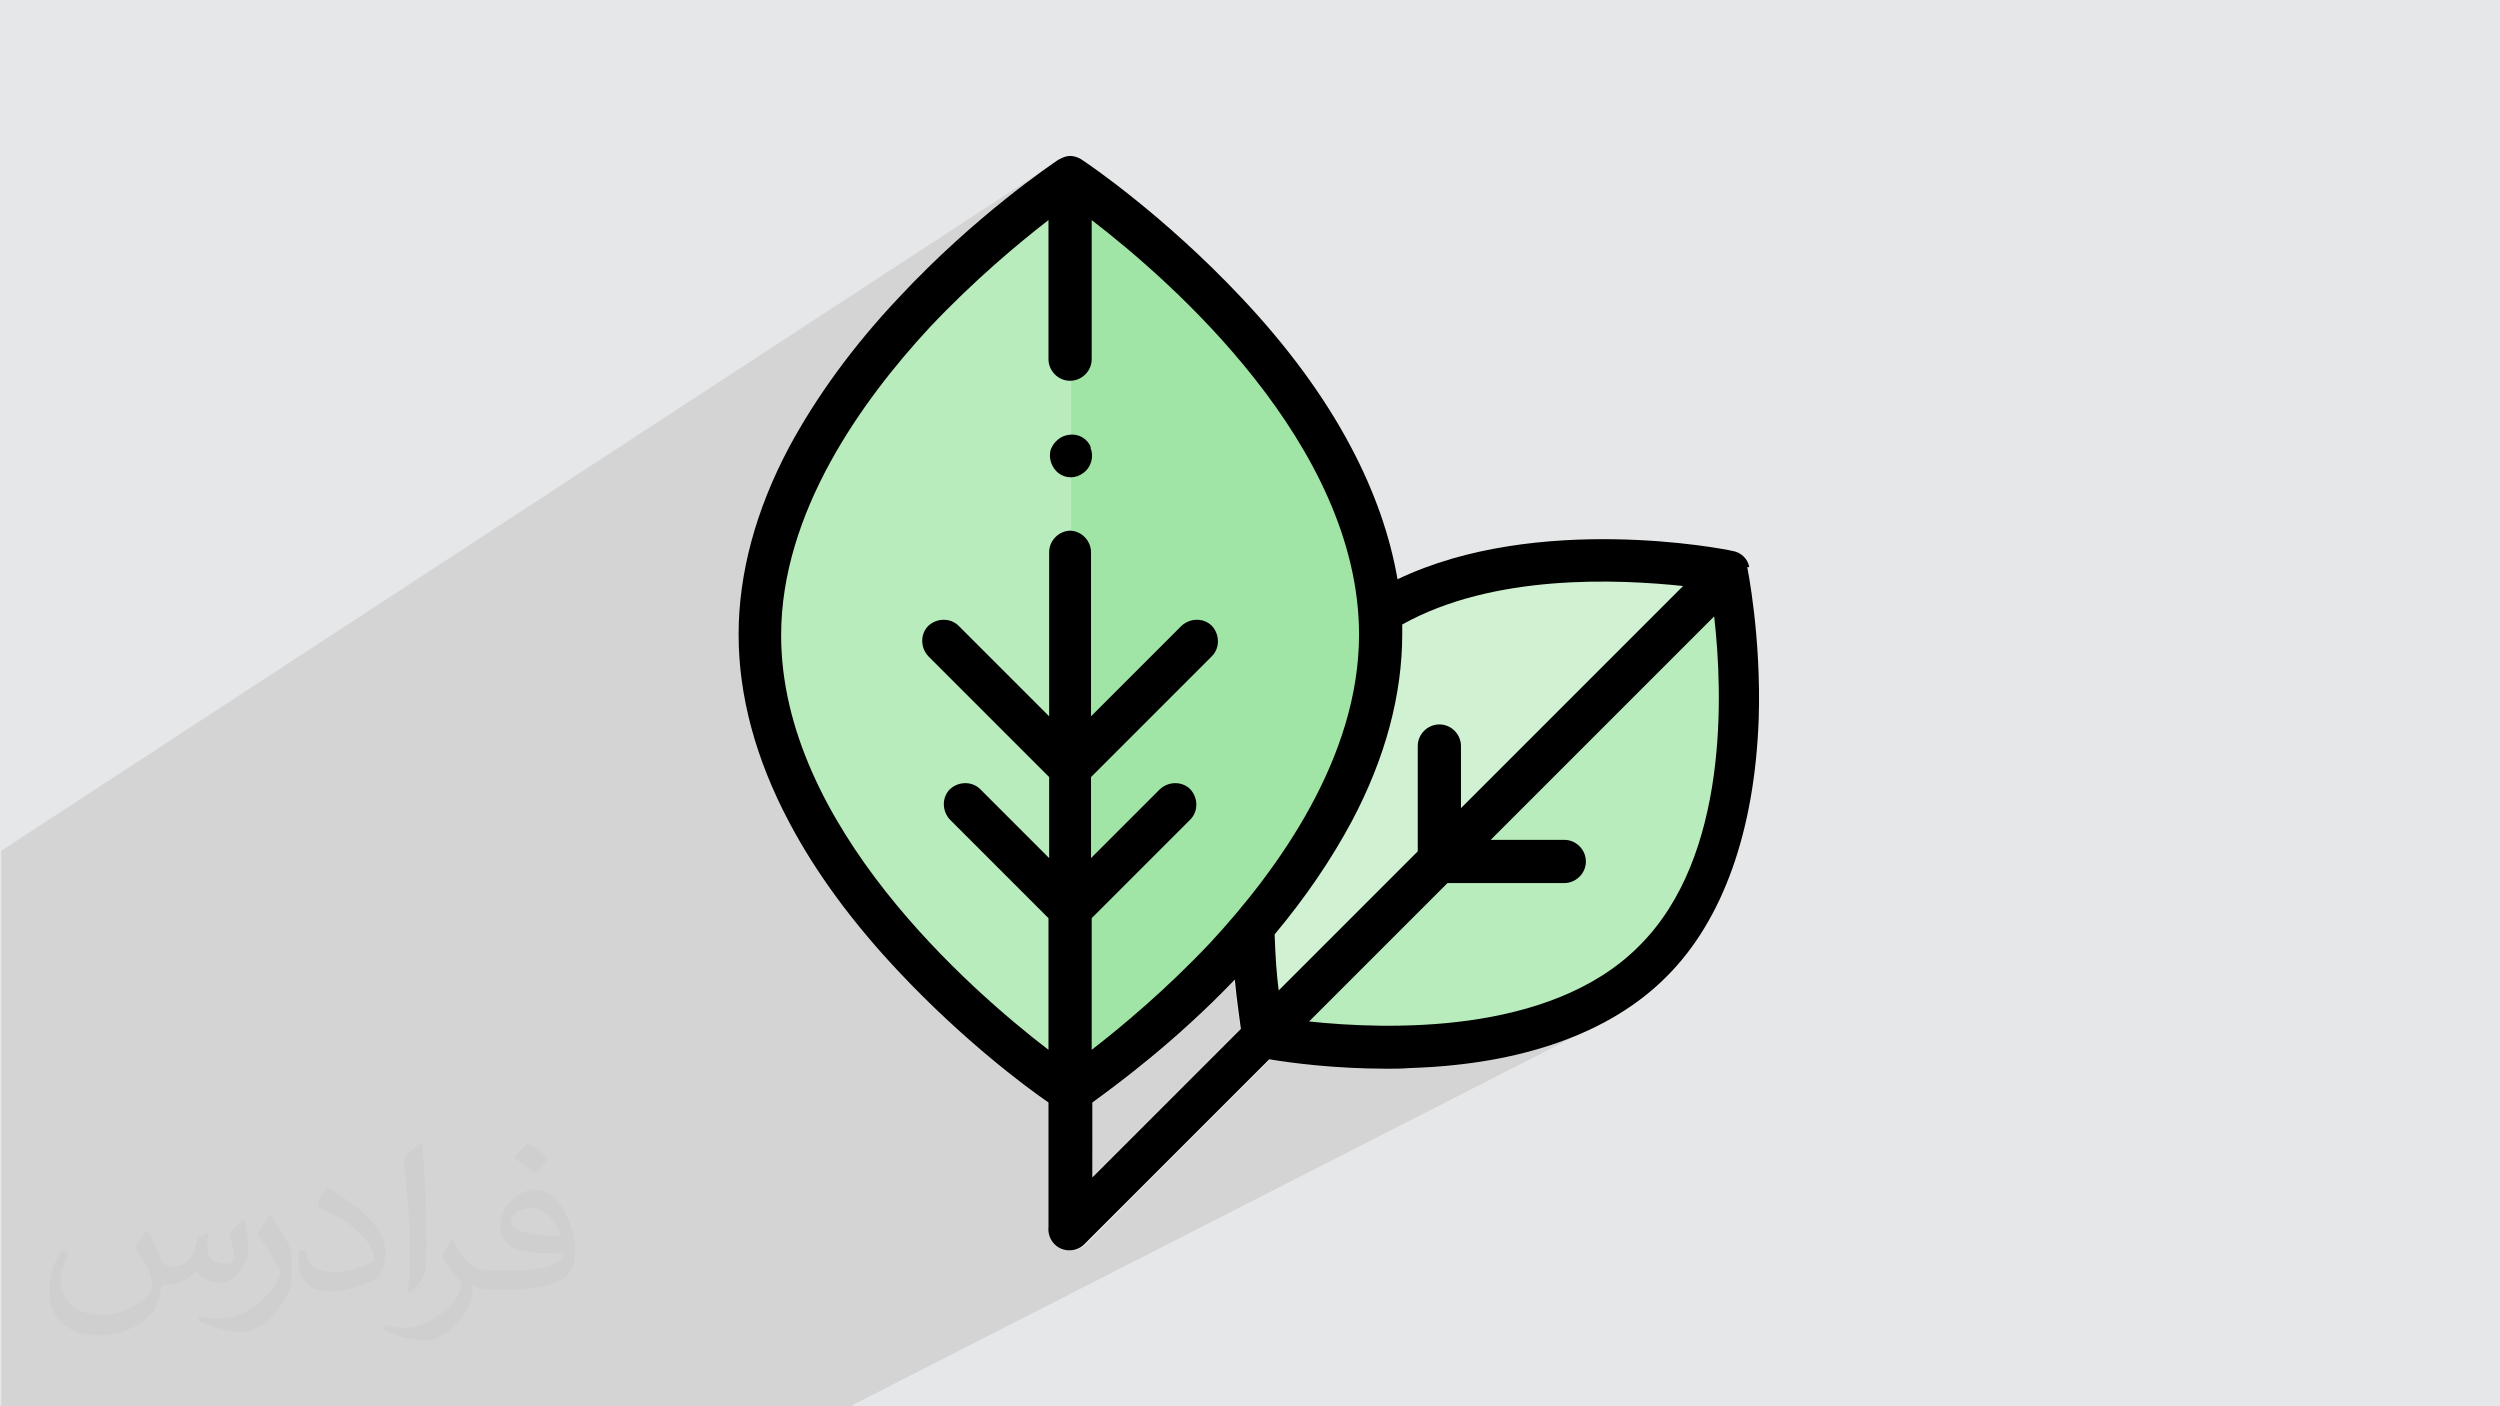 <?xml version="1.0" encoding="UTF-8"?>
<!DOCTYPE svg PUBLIC "-//W3C//DTD SVG 1.1//EN" "http://www.w3.org/Graphics/SVG/1.1/DTD/svg11.dtd">
<!-- Creator: CorelDRAW 2017 -->
<svg xmlns="http://www.w3.org/2000/svg" xml:space="preserve" width="3.703in" height="2.083in" version="1.1" style="shape-rendering:geometricPrecision; text-rendering:geometricPrecision; image-rendering:optimizeQuality; fill-rule:evenodd; clip-rule:evenodd"
viewBox="0 0 3703 2083"
 xmlns:xlink="http://www.w3.org/1999/xlink"
 enable-background="new 0 0 512 512">
 <defs>
  <style type="text/css">
   <![CDATA[
    .fil2 {fill:none}
    .fil7 {fill:black}
    .fil6 {fill:#A0E5A5}
    .fil5 {fill:#B8ECBC}
    .fil4 {fill:#D0F2D2}
    .fil0 {fill:#E6E7E8}
    .fil3 {fill:#373435;fill-opacity:0.031}
    .fil1 {fill:#373435;fill-opacity:0.102}
   ]]>
  </style>
 </defs>
 <g id="Layer_x0020_1">
  <polygon class="fil0" points="0,0 3703,0 3703,2083 0,2083 "/>
  <path class="fil1" d="M2566 816l0 0zm-1302 1268l-63 0 -56 0 -6 0 -1 0 -17 0 -22 0 -7 0 -49 0 -6 0 -67 0 -64 0 -46 0 -2 0 -21 0 0 0 -10 0 -39 0 -41 0 -4 0 -27 0 -1 0 -16 0 -43 0 -4 0 -13 0 -53 0 -5 0 -17 0 -24 0 -6 0 -117 0 -76 0 -6 0 0 0 -22 0 0 0 -50 0 -70 0 -15 0 -56 0 -13 0 -2 0 -57 0 -5 0 -27 0 -16 0 0 -3 0 -34 0 -19 0 -27 0 -12 0 -1 0 -19 0 -16 0 -1 0 -43 0 -111 0 -39 0 -1 0 0 0 -11 0 0 0 -5 0 -59 0 -20 0 -29 0 -7 0 -9 0 -2 0 -58 0 -5 0 -45 0 -100 0 -44 0 -35 0 -25 0 -11 0 -33 1568 -1024 -1 1 -2 1 -2 2 -3 2 -3 2 -4 3 -4 3 -5 4 -5 4 -6 4 -6 5 -7 5 -7 5 -7 6 -8 6 -8 6 -8 7 -9 7 -9 7 -9 8 -9 8 -9 8 -10 9 -10 9 -10 9 -10 9 -10 10 -10 10 -10 10 221 -143 1 1 4 3 6 4 8 6 10 8 12 9 14 11 15 12 17 14 18 15 19 16 20 18 20 19 21 20 21 21 22 22 22 23 21 25 21 26 20 27 20 27 19 28 18 29 17 30 15 31 14 31 12 32 10 33 8 33 6 34 4 34 0 3 6 -3 19 -11 20 -10 20 -9 21 -8 21 -7 21 -6 21 -5 21 -5 21 -4 21 -3 21 -3 21 -2 21 -1 20 -1 20 0 19 0 19 0 18 1 17 1 17 1 16 1 15 1 14 1 13 2 11 2 10 1 9 1 7 1 6 1 4 1 3 1 1 0 0 0 -122 122 100 -55 -331 331 109 0 6 1 6 2 5 3 5 4 4 5 3 5 2 6 1 6 -1 6 -2 6 -3 5 -4 5 -5 4 -5 3 -388 205 -2 2 11 1 12 1 12 1 13 1 14 1 14 1 15 1 15 0 15 0 16 0 16 0 16 -1 17 -1 17 -1 17 -2 17 -2 17 -3 17 -3 17 -4 17 -4 17 -5 17 -5 17 -6 16 -6 16 -7 16 -8 -154 79 19 -3 24 -5 24 -6 24 -7 23 -8 23 -9 23 -10 -151 78 11 -2 14 -3 14 -3 13 -3 13 -3 13 -3 13 -4 12 -4 12 -4 12 -4 12 -5 11 -5 11 -5 11 -5 -1105 564zm1163 -682l0 0zm164 -561l0 0z"/>
  <g id="_2216338393184">
   <g>
    <path class="fil0" d="M1856 1380c3,89 16,154 16,154l688 -688c0,0 -308,-63 -510,58l-194 476zm0 0l0 0 0 0z"/>
   </g>
   <path class="fil0" d="M1872 1534c0,0 387,80 577,-110 190,-190 110,-577 110,-577l-688 688z"/>
   <g>
    <path class="fil0" d="M1586 1616c0,0 459,-303 459,-677 0,-374 -459,-677 -459,-677l0 1353zm0 0l0 0 0 0z"/>
   </g>
   <g>
    <path class="fil0" d="M1586 263c0,0 -459,303 -459,677 0,374 459,677 459,677l0 -1353zm0 0l0 0 0 0z"/>
   </g>
   <path class="fil0" d="M2591 840c0,0 0,0 0,0 -2,-12 -12,-22 -25,-24 0,0 0,0 0,0 -12,-3 -289,-57 -496,42 -11,-64 -34,-130 -69,-196 -39,-74 -94,-149 -163,-222 -113,-120 -224,-196 -235,-203 -1,-1 -9,-6 -18,-6 -8,0 -16,5 -18,6 -10,7 -122,82 -235,203 -69,73 -123,148 -163,222 -50,94 -75,188 -75,278 0,90 25,184 75,278 39,74 94,149 163,222 94,100 186,169 221,193l0 181c0,1 0,2 0,3 -1,9 2,19 9,26 6,6 14,9 22,9 8,0 16,-3 22,-9l274 -274c30,5 95,14 175,14 11,0 22,0 33,-1 166,-5 298,-52 381,-136 83,-83 130,-215 136,-381 4,-123 -17,-225 -17,-225l0 0zm-514 85c136,-76 321,-67 416,-57l-329 329 0 -92c0,-17 -14,-32 -32,-32 -17,0 -32,14 -32,32l0 156 -206 206c-3,-23 -5,-51 -6,-83 46,-55 84,-111 114,-167 50,-94 75,-188 75,-278 0,-5 0,-10 0,-14l0 0zm-491 -139c-17,0 -32,14 -32,32l0 243 -134 -134c-12,-12 -32,-12 -45,0 -12,12 -12,32 0,45l179 179 0 120 -102 -102c-12,-12 -32,-12 -45,0 -12,12 -12,32 0,45l146 146 0 195c-116,-89 -396,-333 -396,-614 0,-182 120,-348 220,-456 66,-70 132,-125 176,-159l0 206c0,17 14,32 32,32 17,0 32,-14 32,-32l0 -206c116,89 396,333 396,614 0,182 -120,348 -220,456 -66,70 -132,125 -176,159l0 -195 146 -146c12,-12 12,-32 0,-45 -12,-12 -32,-12 -45,0l-102 102 0 -120 179 -179c12,-12 12,-32 0,-45 -12,-12 -32,-12 -45,0l-134 134 0 -243c0,-17 -14,-32 -32,-32l0 0zm32 958l0 -111c33,-24 121,-88 211,-182 3,32 7,57 9,73l-220 220zm809 -342c-132,132 -375,123 -488,111l205 -205 173 0c17,0 32,-14 32,-32 0,-17 -14,-32 -32,-32l-109 0 331 -331c13,113 22,356 -111,488l0 0z"/>
   <path class="fil0" d="M1616 663c-5,-13 -18,-21 -32,-19 -13,1 -24,11 -28,23 -3,13 2,26 12,34 11,8 25,8 36,0 12,-8 17,-25 11,-38l0 0z"/>
  </g>
  <g>
   <g>
    <polyline class="fil2" points="2560,847 2559,846 2556,846 2552,845 2546,844 "/>
    <path class="fil2" d="M1995 1160c31,-69 51,-143 51,-220 0,-11 0,-21 -1,-32"/>
    <path class="fil2" d="M1290 1341c42,53 87,100 129,140"/>
    <path class="fil0" d="M1262 1356c22,28 46,56 72,83 19,20 38,39 56,57l58 -32c-42,-39 -88,-86 -130,-139l-56 32zm1298 -510l-101 56 34 -34c-94,-11 -280,-19 -416,57l0 0c0,5 0,10 0,14 0,64 -13,130 -38,196l-93 52c40,-76 68,-160 68,-248 0,-5 0,-10 0,-14l37 -21 19 -11 20 -10 20 -9 21 -8 21 -7 21 -6 21 -5 21 -5 21 -4 21 -3 21 -3 21 -2 21 -1 20 -1 20 0 19 0 19 0 18 1 17 1 17 1 16 1 15 1 14 1 13 2 11 2 10 1 9 1 7 1 6 1 4 1 3 1 1 0zm-415 230l-44 25c2,-15 15,-27 31,-27 5,0 9,1 13,3zm-527 293l-63 35 0 -45 -109 -109 57 -33 52 52 0 -81 63 -36 0 118 102 -102c12,-12 32,-12 45,0 12,12 12,32 0,45l-146 146 0 10z"/>
   </g>
   <g>
    <path class="fil2" d="M1294 534c-90,113 -167,254 -167,406 0,154 78,296 170,410"/>
    <path class="fil0" d="M1219 582c-18,27 -34,53 -48,80 -50,94 -75,188 -75,278 0,90 25,184 75,278 26,49 59,99 99,148l56 -32c-90,-110 -167,-247 -167,-394 0,-182 120,-348 220,-456 4,-4 8,-8 12,-13l-172 110zm399 -256l-63 41 0 166c0,17 14,32 32,32 17,0 32,-14 32,-32l0 -206zm-163 934l57 -33 -59 -59c-12,-12 -32,-12 -45,0 -12,12 -12,32 0,45l47 47zm100 -57l63 -36 0 -17 179 -179c12,-12 12,-32 0,-45 -12,-12 -32,-12 -45,0l-134 134 0 -243c0,-17 -14,-32 -32,-32l0 0c-17,0 -32,14 -32,32l0 243 -134 -134c-12,-12 -32,-12 -45,0 -12,12 -12,32 0,45l179 179 0 53z"/>
    <path class="fil0" d="M1616 663c-5,-13 -18,-21 -32,-19 -13,1 -24,11 -28,23 -3,13 2,26 12,34 11,8 25,8 36,0 12,-8 17,-25 11,-38l0 0z"/>
   </g>
   <path class="fil0" d="M1586 786l-28 17 0 0 28 -17 0 0zm-416 252l-57 34 57 -34 0 0z"/>
   <g>
    <line class="fil2" x1="1219" y1="1238" x2="1219" y2= "1239" />
    <path class="fil0" d="M1191 1254l0 1 55 -32 0 -1 -55 32zm568 -333l-2 1 0 0 3 -2zm-141 83l-63 37 0 1 63 -37 0 -1zm-76 44l-56 33 1 1 56 -33 -1 -1zm209 -122l2 -2c-1,1 -2,1 -2,2zm2 -2l3 -2c-1,1 -2,1 -3,2z"/>
   </g>
   <g>
    <path class="fil2" d="M1816 461l0 0m-228 -197l-1 -1"/>
    <g>
     <path class="fil0" d="M1586 263c0,0 -459,303 -459,677 0,160 84,306 180,422l280 -1098zm0 0l0 0 0 0z"/>
    </g>
    <path class="fil0" d="M1366 407c-11,11 -21,22 -32,33 -69,73 -123,148 -163,222 -50,94 -75,188 -75,278 0,90 25,184 75,278 28,53 64,107 108,160l56 -32c-94,-112 -176,-253 -176,-406 0,-182 120,-348 220,-456 66,-70 132,-125 176,-159l0 206c0,17 14,32 32,32 17,0 32,-14 32,-32l0 -206c116,89 396,333 396,614 0,6 0,12 0,18l32 -18 -1 -35 -4 -34 -6 -34 -8 -33 -10 -33 -12 -32 -14 -31 -15 -31 -17 -30 -18 -29 -19 -28 -20 -27 -20 -27 -21 -26 -21 -25 -22 -23 -22 -22 -21 -21 -21 -20 -20 -19 -20 -18 -19 -16 -18 -15 -17 -14 -15 -12 -14 -11 -12 -9 -10 -8 -8 -6 -6 -4 -4 -3 -1 -1 -221 143zm252 777l-63 36 0 -70 -179 -179c-12,-12 -12,-32 0,-45 12,-12 32,-12 45,0l134 134 0 -243c0,-17 14,-32 32,-32l0 0c17,0 32,14 32,32l0 243 134 -134c12,-12 32,-12 45,0 12,12 12,32 0,45l-179 179 0 34zm-95 54l-57 33 -58 -58c-12,-12 -12,-32 0,-45 12,-12 32,-12 45,0l70 70z"/>
    <path class="fil0" d="M1616 663c-5,-13 -18,-21 -32,-19 -13,1 -24,11 -28,23 -3,13 2,26 12,34 11,8 25,8 36,0 12,-8 17,-25 11,-38l0 0z"/>
   </g>
   <g>
    <path class="fil2" d="M1377 440c-89,90 -181,210 -225,345"/>
    <path class="fil0" d="M1276 505c-42,52 -78,104 -105,156 -26,50 -46,99 -59,148l84 -53c43,-108 117,-203 182,-273 66,-70 132,-125 176,-159l-279 180z"/>
   </g>
   <g>
    <path class="fil2" d="M1153 785c-6,19 -12,39 -16,59"/>
    <path class="fil0" d="M1112 810c-5,19 -9,38 -11,57l74 -46c6,-21 13,-43 21,-63l-84 53zm474 -247l-6 -1c2,0 4,1 6,1zm-6 -1l-6 -2c2,1 4,1 6,2zm-6 -2l-5 -3c2,1 3,2 5,3zm-5 -3l-5 -4c1,1 3,3 5,4zm-5 -4l-4 -5c1,2 2,3 4,5zm-4 -5l-3 -5c1,2 2,4 3,5zm-3 -5l-2 -6c0,2 1,4 2,6zm-2 -6l-1 -6c0,2 0,4 1,6z"/>
   </g>
   <g>
    <path class="fil2" d="M1140 1051c1,5 2,10 4,15"/>
    <path class="fil0" d="M1112 1068c1,5 3,10 4,15l56 -34c-1,-5 -2,-10 -3,-15l-57 35zm267 -145l6 -3c-2,1 -4,2 -6,3zm175 -106l1 -6c0,2 -1,4 -1,6zm1 -6l2 -6c-1,2 -1,4 -2,6zm2 -6l3 -5c-1,2 -2,3 -3,5zm3 -5l4 -5c-1,1 -3,3 -4,5zm4 -5l5 -4c-2,1 -3,2 -5,4z"/>
   </g>
   <g>
    <path class="fil2" d="M2003 1141c26,-63 42,-129 42,-198"/>
    <path class="fil2" d="M1309 1364c33,40 68,76 101,108"/>
    <path class="fil0" d="M1281 1380c17,20 34,40 53,60 16,17 32,33 47,48l58 -32c-33,-31 -68,-68 -102,-107l-56 32zm796 -454l-64 36c-4,72 -26,142 -57,206l90 -50c21,-60 31,-119 31,-178 0,-5 0,-10 0,-14zm-459 262l-63 36 0 47 -30 -30 -57 33 87 87 0 31 72 -40 137 -137c12,-12 12,-32 0,-45 -12,-12 -32,-12 -45,0l-102 102 0 -83zm498 -109l2 -1c-1,0 -1,1 -2,1z"/>
   </g>
   <line class="fil0" x1="2427" y1="1402" x2="2427" y2= "1402" />
   <g>
    <path class="fil0" d="M1891 1538c46,7 169,23 298,4l154 -80 -16 8 -16 7 -16 6 -17 6 -17 5 -17 5 -17 4 -17 4 -17 3 -17 3 -17 2 -17 2 -17 1 -17 1 -16 1 -16 0 -16 0 -15 0 -15 0 -15 -1 -14 -1 -14 -1 -13 -1 -12 -1 -12 -1 -11 -1 -48 25z"/>
    <path class="fil0" d="M1555 1715l0 98c0,1 0,2 0,3 -1,9 2,19 9,26 6,6 14,9 22,9l1 0 25 -13 271 -271c30,5 95,14 175,14 11,0 22,0 33,-1 7,0 14,-1 21,-1l231 -119c-5,3 -10,5 -16,8 -5,2 -11,5 -16,7 -5,2 -11,4 -16,6 -5,2 -11,4 -17,6 -6,2 -11,3 -17,5 -6,2 -11,3 -17,5 -6,1 -11,3 -17,4 -6,1 -11,2 -17,4 -6,1 -11,2 -17,3 -6,1 -11,2 -17,3l0 0 0 0 0 0c-6,1 -11,2 -17,2 -6,1 -11,1 -17,2 -6,1 -11,1 -17,1 -6,0 -11,1 -17,1 -6,0 -11,1 -16,1 -5,0 -11,0 -16,0 -5,0 -11,0 -16,0 -5,0 -10,0 -15,0 -5,0 -10,0 -15,0 -5,0 -10,0 -15,-1 -5,0 -9,0 -14,-1 -5,0 -9,-1 -14,-1 -4,0 -9,-1 -13,-1 -4,0 -8,-1 -12,-1 -4,0 -8,-1 -12,-1 -4,0 -7,-1 -11,-1l-190 101 -131 131 0 -62 -63 33z"/>
   </g>
   <g>
    <g>
     <path class="fil0" d="M1856 1380c1,18 2,36 3,52l-3 -52zm254 -84l328 -328 -328 328zm-254 84l0 0 0 0z"/>
    </g>
    <polygon class="fil0" points="2438,968 2110,1297 2207,1244 2538,913 "/>
    <path class="fil2" d="M1732 1500c74,-67 161,-159 224,-266"/>
    <path class="fil2" d="M1453 1511c42,37 79,66 103,84"/>
    <path class="fil0" d="M1423 1527c40,36 76,64 102,84l364 -196c-1,-10 -1,-20 -2,-31 46,-55 84,-111 114,-167 2,-4 5,-9 7,-13l-110 61c-33,49 -70,93 -105,130 -66,70 -132,125 -176,159l0 -134 -63 35 0 99c-20,-15 -45,-35 -72,-59l-59 33zm784 -283l-194 105 88 -88 0 -107 63 -35 0 78 175 -175 199 -110 -331 331z"/>
   </g>
   <g>
    <path class="fil2" d="M1871 1529c1,4 1,5 1,5l13 -13"/>
    <path class="fil0" d="M1872 1534c0,0 6,1 17,3l439 -232 5 -3 5 -4 4 -5 3 -5 2 -6 1 -6 -463 246 -13 13z"/>
    <path class="fil0" d="M1555 1697l0 18 63 -33 0 -18 -63 34zm386 -187l-190 101 38 -38 191 -101 -39 39zm347 -203l60 -32 -1 6 -2 6 -3 5 -4 5 -5 4 -5 3c-4,2 -8,2 -12,2l-28 0z"/>
   </g>
   <g>
    <path class="fil2" d="M1864 1486c3,21 5,36 7,43m14 -7l100 -100"/>
    <polygon class="fil0" points="1985,1421 1885,1522 2348,1276 2347,1269 2345,1263 2343,1258 2339,1253 2334,1250 2329,1247 2323,1245 2316,1244 "/>
    <path class="fil0" d="M1555 1651l0 46 63 -34 0 -30c14,-10 39,-28 69,-53l-133 71zm793 -375l-60 32 -90 0 118 -63 6 1 6 2 5 3 5 4 4 5 3 5 2 6 1 6zm-368 195l-191 101 49 -49c-1,-6 -2,-13 -3,-22l247 -132 -101 101z"/>
   </g>
   <g>
    <path class="fil2" d="M1859 1432c2,21 4,39 6,54m121 -65l125 -125"/>
    <polygon class="fil0" points="2110,1297 1985,1421 2316,1244 2207,1244 "/>
    <g>
     <path class="fil0" d="M1586 1616c0,0 65,-43 146,-116l-146 116zm0 0l0 0 0 0z"/>
    </g>
    <path class="fil2" d="M1556 1595c19,14 30,21 30,21"/>
    <path class="fil0" d="M1525 1612c12,9 22,16 29,21l0 18 133 -71c40,-32 90,-76 141,-130 2,20 4,37 6,51l247 -132 62 -62 54 0 118 -63 -109 0 -194 105 -119 119c-2,-15 -3,-33 -5,-52l-364 196z"/>
   </g>
   <g>
    <path class="fil2" d="M1861 1459c5,46 11,75 11,75l175 -175"/>
    <path class="fil0" d="M1872 1534c0,0 7,1 19,3l48 -25 205 -205 -97 52 -175 175z"/>
    <g>
     <path class="fil0" d="M1586 1616c0,0 20,-13 51,-37l-51 37zm0 0l0 0 0 0z"/>
    </g>
    <path class="fil2" d="M1578 1611c5,4 8,5 8,5"/>
    <path class="fil0" d="M1547 1628c3,2 5,4 7,5l0 83 63 -33 0 -49c26,-18 86,-62 153,-126l-224 120zm392 -115l-190 101 89 -89c-2,-11 -4,-28 -7,-48l60 -32c1,9 2,17 3,25l56 -56 193 -104 -205 205z"/>
   </g>
   <g>
    <g>
     <path class="fil0" d="M1856 1380c0,4 0,9 0,13l0 -13zm0 0l0 0 0 0z"/>
    </g>
    <path class="fil2" d="M1821 1413c64,-70 128,-154 172,-247"/>
    <path class="fil2" d="M1421 1483c40,37 76,68 105,90"/>
    <path class="fil0" d="M1392 1499c38,37 75,67 104,90l122 -66 0 -149 -63 35 0 146c-27,-21 -64,-51 -104,-88l-58 32zm645 -358l-94 52c-43,79 -98,148 -149,202 -24,26 -48,49 -71,71l178 -96c41,-50 75,-101 102,-152 14,-26 26,-52 36,-77z"/>
   </g>
   <g>
    <g>
     <path class="fil0" d="M1856 1380c3,89 16,154 16,154l688 -688 -704 534zm0 0l0 0 0 0z"/>
    </g>
    <g>
     <path class="fil0" d="M1872 1534l0 0 688 -688 0 0 -688 688zm688 -688l0 0 0 0z"/>
    </g>
    <g>
     <path class="fil0" d="M1586 1616c0,0 289,-191 409,-456l-409 456zm0 0l0 0 0 0z"/>
    </g>
    <path class="fil2" d="M1419 1480c91,85 168,136 168,136"/>
    <path class="fil0" d="M1390 1496c73,69 137,117 165,137l0 70 63 -34 0 -36c33,-24 121,-88 211,-182 3,32 7,57 9,73l-61 61 95 -51 688 -688 -101 56 -296 296 0 -92c0,-13 -8,-24 -19,-29l-44 25c0,1 0,3 0,4l0 156 -206 206c-3,-23 -5,-51 -6,-83 46,-55 84,-111 114,-167 15,-28 27,-55 38,-82l-93 52c-43,81 -100,153 -152,208 -66,70 -132,125 -176,159l0 -185 -63 35 0 149c-28,-22 -66,-52 -107,-90l-58 32z"/>
   </g>
   <g>
    <path class="fil2" d="M1856 1394c2,35 5,66 8,90"/>
    <g>
     <path class="fil0" d="M1586 1616c0,0 118,-78 235,-203l-235 203zm0 0l0 0 0 0z"/>
    </g>
    <path class="fil2" d="M1527 1573c36,28 60,44 60,44"/>
    <path class="fil0" d="M1496 1589c25,20 46,35 59,44l0 16 141 -75c39,-32 86,-73 133,-123 2,19 4,35 6,49l60 -32c-3,-23 -5,-51 -6,-83 4,-5 8,-10 12,-15l-178 96c-40,37 -77,67 -104,88l0 -31 -122 66z"/>
   </g>
   <g>
    <g>
     <path class="fil0" d="M1856 1380c3,89 16,154 16,154l-16 -154zm0 0l0 0 0 0z"/>
    </g>
    <g>
     <path class="fil0" d="M1586 1616c0,0 289,-191 409,-456l-409 456zm0 0l0 0 0 0z"/>
    </g>
    <path class="fil2" d="M1419 1480c91,85 168,136 168,136"/>
    <path class="fil0" d="M1390 1496c73,69 137,117 165,137l0 70 63 -34 0 -36c33,-24 121,-88 211,-182 3,32 7,57 9,73l-61 61 95 -50 688 -688 -101 56 -296 296 0 -92c0,-13 -8,-24 -19,-29l-44 25c0,1 0,3 0,4l0 156 -206 206c-3,-23 -5,-51 -6,-83 46,-55 84,-111 114,-167 15,-28 27,-55 38,-82l-93 52c-43,81 -100,153 -152,208 -66,70 -132,125 -176,159l0 -185 -63 35 0 149c-28,-22 -66,-52 -107,-90l-58 32z"/>
   </g>
   <g>
    <g>
     <path class="fil0" d="M1856 1380l0 8 0 8c0,3 0,5 0,8l0 8 0 8 1 7 1 7 1 7 1 7 1 7 1 6 1 6 1 6 1 6 1 6 1 5 1 5 1 5 1 4 1 4 1 4 1 4 1 3 1 3 0 3 0 2 0 2 0 2 0 1 0 1 0 1 0 0 -16 -154zm0 0l0 0 0 0z"/>
    </g>
    <polygon class="fil0" points="1872,1534 1872,1534 1872,1534 "/>
    <g>
     <path class="fil0" d="M1586 1616c0,0 135,-89 258,-230l-258 230zm0 0l0 0 0 0z"/>
    </g>
    <path class="fil2" d="M1517 1565c42,33 70,52 70,52"/>
    <path class="fil0" d="M1486 1581c30,24 54,42 68,52l0 70 63 -34 0 -36c33,-24 121,-88 211,-182 3,32 7,57 9,73l-61 61 95 -51 0 0 0 -1 0 -1 0 -1 0 -2 0 -2 0 -2 0 -3 -1 -3 -1 -3 -1 -4 -1 -4 -1 -4 -1 -4 -1 -5 -1 -5 -1 -5 -1 -6 -1 -6 -1 -6 -1 -6 -1 -6 -1 -7 -1 -7 -1 -7 -1 -7 -1 -7 0 -8 0 -8 0 -8 0 -8 0 -8 -101 55c-52,52 -102,92 -137,119l0 -45 -63 34 0 10 -8 -6 -61 33z"/>
   </g>
   <g>
    <path class="fil0" d="M1882 1536c2,0 5,1 7,1l-7 -1zm7 1c3,0 6,1 9,1l-9 -1zm9 1c3,1 7,1 11,2l-11 -2zm11 2c4,1 8,1 12,2l-12 -2zm12 2c4,1 9,1 14,2l-14 -2zm14 2c5,1 10,1 15,2l-15 -2zm15 2c5,1 11,1 17,2l-17 -2zm17 2c6,0 12,1 18,1l-18 -1zm18 1c6,0 13,1 19,1l-19 -1zm19 1c7,0 13,1 20,1l-20 -1zm20 1c7,0 14,0 21,0l-21 0zm21 0c7,0 14,0 22,0l-22 0zm22 0c7,0 15,0 22,0l-22 0zm22 0c8,0 15,-1 23,-1l-23 1zm23 -1c8,0 15,-1 23,-2l-23 2zm23 -2c8,-1 16,-1 24,-2l-24 2zm24 -2c8,-1 16,-2 24,-3l-24 3zm24 -3c8,-1 16,-2 24,-4l-24 4zm24 -4c8,-1 16,-3 24,-5l-24 5zm24 -5c8,-2 16,-4 24,-6l-24 6zm24 -6c8,-2 16,-4 24,-7l-24 7zm24 -7c8,-2 16,-5 23,-8l-23 8zm23 -8c8,-3 15,-6 23,-9l-23 9zm23 -9c8,-3 15,-7 23,-10l-23 10z"/>
    <path class="fil0" d="M1555 1703l0 111c0,1 0,2 0,3 -1,9 2,19 9,26 6,6 14,9 22,9 8,0 16,-3 22,-9l274 -274c30,5 95,14 175,14 11,0 22,0 33,-1 37,-1 73,-4 106,-10l151 -78 -23 10 -23 9 -23 8 -24 7 -24 6 -24 5 -24 4 -24 3 -24 2 -23 2 -23 1 -22 0 -22 0 -21 0 -20 -1 -19 -1 -18 -1 -17 -2 -15 -2 -14 -2 -12 -2 -11 -2 -9 -1 -7 -1 -5 -1 -3 -1 -1 0 -95 50 -159 159 0 -75 -63 34z"/>
   </g>
   <g>
    <path class="fil2" d="M1219 1239c8,13 16,26 25,39"/>
    <path class="fil0" d="M1192 1255c8,13 16,26 25,39l55 -32c-9,-13 -17,-26 -25,-39l-55 32zm426 -250l-63 37 0 18 -12 -12 -56 33 35 35 97 -56 0 -55zm-219 183l44 -26c-12,-5 -26,-3 -35,7 -5,5 -8,12 -9,19z"/>
   </g>
   <g>
    <path class="fil2" d="M1144 1066c17,66 47,128 83,186"/>
    <path class="fil0" d="M1116 1083c13,45 31,90 55,135 9,17 18,33 29,50l55 -32c-36,-58 -66,-121 -82,-187l-56 34zm269 -163l-6 3c-1,1 -2,2 -3,3 -12,12 -12,32 0,45l122 122 56 -33 -134 -134c-10,-10 -24,-12 -36,-6z"/>
   </g>
   <g>
    <path class="fil2" d="M1156 1104c26,76 67,147 114,210"/>
    <path class="fil0" d="M1128 1121c11,32 26,65 43,97 20,37 44,75 71,112l55 -32c-48,-64 -89,-135 -114,-211l-56 33zm294 106l57 -33 -26 -26c-12,-12 -32,-12 -45,0 -12,12 -12,32 0,45l13 13z"/>
   </g>
   <g>
    <path class="fil2" d="M1144 1067c3,12 7,25 11,37"/>
    <path class="fil0" d="M1116 1084c3,12 7,24 12,37l56 -33c-4,-12 -8,-25 -11,-37l-56 34zm260 -112l-2 -2c1,1 1,2 2,2zm-2 -2l-2 -3c1,1 1,2 2,3zm-2 -3l-2 -3c0,1 1,2 2,3zm-2 -3l-1 -3c0,1 1,2 1,3zm-1 -3l-1 -3c0,1 1,2 1,3zm-1 -3l-1 -3c0,1 0,2 1,3zm-1 -3l0 -3c0,1 0,2 0,3zm0 -3l0 -3c0,1 0,2 0,3zm0 -3l0 -3c0,1 0,2 0,3zm0 -3l0 -3c0,1 0,2 0,3zm0 -3l1 -3c0,1 -1,2 -1,3zm1 -3l1 -3c0,1 -1,2 -1,3zm1 -3l1 -3c0,1 -1,2 -1,3zm1 -3l2 -3c-1,1 -1,2 -2,3zm2 -3l2 -3c-1,1 -1,2 -2,3zm2 -3l2 -2c-1,1 -2,2 -2,2z"/>
   </g>
   <g>
    <path class="fil2" d="M1127 922c0,3 0,7 0,10"/>
    <path class="fil0" d="M1095 942c0,3 0,6 0,10l64 -40c0,-3 0,-7 1,-10l-65 40z"/>
    <path class="fil0" d="M1570 648c-1,1 -3,2 -4,3l4 -3zm-4 3c-1,1 -2,2 -3,3l3 -3zm-3 3c-1,1 -2,2 -3,4l3 -4zm-3 4c-1,1 -2,3 -2,4l2 -4zm-2 4c-1,1 -1,3 -2,5l2 -5z"/>
   </g>
   <g>
    <path class="fil2" d="M1868 1359c53,-64 102,-138 135,-218"/>
    <path class="fil2" d="M1410 1472c35,34 68,62 96,85"/>
    <path class="fil0" d="M1381 1488c34,33 67,62 95,85l60 -33c-28,-22 -61,-50 -97,-84l-58 32zm737 -410l-2 1c-9,6 -15,16 -15,27l0 127 63 -34 0 -92c0,-17 -14,-32 -32,-32 -5,0 -10,1 -14,3zm-72 40l-90 50c-44,90 -106,168 -162,228 -3,3 -5,5 -8,8l151 -82c25,-34 46,-69 65,-103 18,-34 33,-67 44,-101zm-419 233l-72 40 0 139 63 -34 0 -136 9 -9z"/>
   </g>
   <g>
    <line class="fil2" x1="1237" y1="1267" x2="1237" y2= "1268" />
    <path class="fil0" d="M1209 1283l1 1 55 -32 -1 -1 -55 32zm207 -120l-2 1 0 0 3 -2zm-8 6l2 -2c-1,1 -2,1 -2,2zm2 -2l3 -2c-1,1 -2,1 -3,2z"/>
   </g>
   <g>
    <path class="fil2" d="M1237 1268c7,11 14,21 22,32"/>
    <path class="fil0" d="M1210 1284c7,11 14,21 21,32l55 -32c-7,-10 -15,-21 -22,-32l-55 32zm198 -71l-2 -2c1,1 1,2 2,2zm-2 -2l-2 -3c1,1 1,2 2,3zm-2 -3l-2 -3c0,1 1,2 2,3zm-2 -3l-1 -3c0,1 1,2 1,3zm-1 -3l-1 -3c0,1 1,2 1,3zm-1 -3l-1 -3c0,1 0,2 1,3zm-1 -3l0 -3c0,1 0,2 0,3zm0 -3l0 -3c0,1 0,2 0,3zm0 -3l0 -3c0,1 0,2 0,3zm0 -3l0 -3c0,1 0,2 0,3zm0 -3l1 -3c0,1 -1,2 -1,3zm1 -3l1 -3c0,1 -1,2 -1,3zm1 -3l1 -3c0,1 -1,2 -1,3zm1 -3l2 -3c-1,1 -1,2 -2,3zm2 -3l2 -3c-1,1 -1,2 -2,3zm2 -3l2 -2c-1,1 -2,2 -2,2z"/>
   </g>
   <g>
    <path class="fil2" d="M1992 1166c4,-8 7,-16 11,-24"/>
    <path class="fil2" d="M1410 1472c4,4 8,7 12,11"/>
    <path class="fil0" d="M1381 1488c4,4 8,7 11,11l58 -32c-4,-4 -8,-7 -12,-11l-58 32zm665 -370l-90 50c-4,9 -9,17 -13,26l94 -52c3,-8 6,-15 9,-23zm-419 233l-72 40 0 18 63 -35 0 -14 9 -9zm474 -245l1 -6c0,2 -1,4 -1,6zm1 -6l2 -6c-1,2 -1,4 -2,6zm2 -6l3 -5c-1,2 -2,3 -3,5zm3 -5l4 -5c-1,1 -3,3 -4,5zm4 -5l5 -4c-2,1 -3,2 -5,4z"/>
   </g>
   <line class="fil0" x1="1856" y1="1380" x2="1856" y2= "1380" />
   <line class="fil0" x1="1856" y1="1380" x2="1856" y2= "1380" />
   <g>
    <path class="fil2" d="M1137 844c0,2 -1,4 -1,6"/>
    <path class="fil0" d="M1101 867c0,2 -1,4 -1,6l73 -46c1,-2 1,-4 2,-7l-74 46zm501 -307l2 -1 -5 3c1,-1 2,-1 3,-2zm-3 2l-6 2c2,0 4,-1 6,-2zm-6 2l-6 1c2,0 4,0 6,-1z"/>
   </g>
   <g>
    <path class="fil2" d="M1127 932c0,3 0,5 0,8 0,10 0,21 1,31"/>
    <path class="fil0" d="M1096 951c0,13 1,25 2,38l61 -37c0,-4 0,-8 0,-12 0,-9 0,-19 1,-28l-64 40z"/>
    <path class="fil0" d="M1556 667c0,2 -1,3 -1,5l1 -5zm-1 5c0,2 0,3 0,5l0 -5zm0 5c0,2 0,3 1,5l-1 -5zm1 5c0,2 1,3 1,5l-1 -5zm1 5c1,1 1,3 2,4l-2 -4zm2 4c1,1 2,3 3,4l-3 -4zm3 4c1,1 2,2 3,4l-3 -4zm3 4c1,1 2,2 4,3l-4 -3z"/>
   </g>
   <g>
    <line class="fil2" x1="1144" y1="1066" x2="1144" y2= "1067" />
    <path class="fil0" d="M1116 1083l0 1 56 -34 0 -1 -56 34zm260 -156l2 -2c-1,1 -2,1 -2,2zm2 -2l3 -2c-1,1 -2,1 -3,2z"/>
   </g>
   <g>
    <g>
     <path class="fil0" d="M1586 1616c0,0 61,-40 139,-110l-139 110zm0 0l0 0 0 0z"/>
    </g>
    <path class="fil2" d="M1558 1596c18,13 28,20 28,20"/>
    <path class="fil0" d="M1527 1613c11,8 20,15 27,20l0 42 63 -34 0 -8c33,-24 121,-88 211,-182l-301 162z"/>
   </g>
   <g>
    <line class="fil2" x1="1330" y1="1388" x2="1330" y2= "1389" />
    <path class="fil0" d="M1302 1404l1 1 56 -32 -1 -1 -56 32zm426 -242l-2 1 -1 1 3 -2zm-109 62l-63 36 0 1 63 -36 0 -1zm-69 39l-57 32 1 1 57 -32 -1 -1zm171 -96l2 -2c-1,1 -2,1 -2,2zm2 -2l3 -2c-1,1 -2,1 -3,2z"/>
   </g>
   <g>
    <g>
     <path class="fil0" d="M1586 1616l1 -1 -1 1zm230 -198l0 0 0 0zm-230 198l0 0 0 0z"/>
    </g>
    <path class="fil2" d="M1307 1362c129,155 280,255 280,255"/>
    <path class="fil0" d="M1279 1378c17,21 35,42 55,62 94,100 186,169 221,193l0 0 32 -17 1 -1 4 -3 6 -4 8 -6 10 -8 12 -9 14 -11 15 -12 17 -14 18 -15 19 -16 20 -18 20 -19 21 -20 21 -21 22 -22 22 -23 21 -25 21 -26 20 -27 20 -27 19 -28 18 -29 17 -30 15 -31 14 -31 12 -32 10 -33 8 -33 6 -34 4 -34 1 -35 -32 18c-8,175 -123,334 -220,437 -66,70 -132,125 -176,159l0 -195 146 -146c12,-12 12,-32 0,-45 -12,-12 -32,-12 -45,0l-102 102 0 -86 -63 36 0 50 -32 -32 -57 33 89 89 0 195c-53,-41 -141,-114 -220,-209l-56 32z"/>
   </g>
   <g>
    <path class="fil2" d="M1297 1350c70,87 149,157 206,204"/>
    <path class="fil0" d="M1269 1366c20,25 41,49 64,74 50,53 99,97 139,131l60 -33c-56,-45 -136,-115 -208,-204l-56 32zm349 -199l-63 36 0 67 -43 -43 -57 33 100 100 0 166 63 -34 0 -132 146 -146c12,-12 12,-32 0,-45 -12,-12 -32,-12 -45,0l-102 102 0 -104z"/>
   </g>
   <line class="fil0" x1="1586" y1="263" x2="1586" y2= "263" />
   <g>
    <path class="fil2" d="M1503 1554c18,15 34,27 47,37"/>
    <path class="fil0" d="M1473 1570c17,14 33,27 47,37l98 -53 0 -63 -63 34 0 28c-7,-5 -14,-11 -21,-17l-60 33z"/>
   </g>
   <g>
    <g>
     <path class="fil0" d="M1586 263l-1 1 -4 3c-2,1 -4,3 -6,4 -2,2 -5,4 -8,6 -3,2 -7,5 -10,8 -4,3 -8,6 -12,9 -4,3 -9,7 -14,11 -5,4 -10,8 -15,12 -5,4 -11,9 -17,14 -6,5 -12,10 -18,15 -6,5 -13,11 -19,16 -6,6 -13,12 -20,18 -7,6 -14,12 -20,19 -7,6 -14,13 -21,20 -7,7 -14,14 -21,21 -7,7 -14,15 -22,22 -7,8 -14,15 -22,23 -7,8 -14,16 -21,25 -7,8 -14,17 -21,26 -7,9 -14,18 -20,27 -7,9 -13,18 -20,27 -6,9 -13,19 -19,28 -6,10 -12,19 -18,29 -6,10 -11,20 -17,30 -5,10 -11,20 -15,31 -5,10 -10,21 -14,31 -4,11 -8,21 -12,32 -4,11 -7,22 -10,33 -3,11 -6,22 -8,33 -2,11 -5,22 -6,34 -2,11 -3,23 -4,34 -1,12 -1,23 -1,35l459 -677zm0 0l0 0 0 0z"/>
    </g>
    <path class="fil0" d="M1366 407c-11,11 -21,22 -32,33 -69,73 -123,148 -163,222 -50,94 -75,188 -75,278 0,6 0,13 0,19l31 -19 1 -35 4 -34 6 -34 8 -33 10 -33 12 -32 14 -31 15 -31 17 -30 18 -29 19 -28 20 -27 20 -27 21 -26 21 -25 22 -23 22 -22 21 -21 21 -20 20 -19 20 -18 19 -16 18 -15 17 -14 15 -12 14 -11 12 -9 10 -8 8 -6 6 -4 4 -3 1 -1 -221 143z"/>
   </g>
   <path class="fil0" d="M1555 1741l0 72c0,1 0,2 0,3 -1,8 1,16 7,23l104 -54 218 -218 -189 100 -76 76 0 -36 -63 33z"/>
   <polygon class="fil0" points="1555,1675 1555,1777 1618,1744 1618,1641 "/>
   <path class="fil0" d="M1562 1840c1,1 2,2 2,3 3,3 6,5 10,7l58 -30 33 -33 -104 54z"/>
   <path class="fil0" d="M1555 1817c0,1 0,2 0,3l0 -3zm0 3c0,1 0,2 0,3l0 -3zm0 3c0,1 0,2 1,3l-1 -3zm1 3c0,1 1,2 1,3l-1 -3zm1 3c0,1 1,2 1,3l-1 -3zm1 3c1,1 1,2 2,3l-2 -3zm2 3c1,1 1,2 2,3l-2 -3zm2 3c1,1 2,2 2,3l-2 -3z"/>
   <g>
    <path class="fil2" d="M1330 1389c9,10 17,19 26,28"/>
    <path class="fil0" d="M1302 1405c8,10 17,19 26,28l57 -32c-9,-9 -17,-19 -26,-28l-56 32zm316 -179l-63 36 0 8 -5 -5 -57 32 28 28 98 -55 0 -44z"/>
   </g>
   <g>
    <path class="fil2" d="M1389 1452c50,50 99,91 135,119"/>
    <path class="fil0" d="M1361 1468c49,49 96,90 133,119l61 -33c-35,-27 -84,-67 -136,-118l-58 32z"/>
   </g>
   <g>
    <path class="fil2" d="M1128 971c0,7 1,14 2,21"/>
    <path class="fil0" d="M1098 990c1,7 1,13 2,20l60 -37c-1,-7 -1,-14 -1,-21l-61 37z"/>
    <path class="fil0" d="M1568 701c1,1 3,2 4,3l-4 -3zm4 3c1,1 3,1 4,2l-4 -2zm4 2c2,0 3,1 5,1l-5 -1zm5 1c2,0 3,0 5,0l-5 0zm5 0c2,0 3,0 5,0l-5 0zm5 0c2,0 3,-1 5,-1l-5 1zm5 -1c2,0 3,-1 5,-2l-5 2zm5 -2c1,0 1,-1 2,-1l3 -2 -4 2z"/>
   </g>
   <line class="fil0" x1="1586" y1="1616" x2="1586" y2= "1616" />
   <path class="fil0" d="M1334 440c-2,2 -4,5 -6,7l6 -7zm-6 7c-2,2 -4,5 -6,7l6 -7zm-6 7c-2,2 -4,5 -6,7l6 -7zm-6 7c-2,2 -4,5 -6,7l6 -7zm-18 21c-2,2 -4,5 -6,7l6 -7zm-17 21c-2,2 -4,5 -6,7l6 -7zm-6 7c-2,2 -4,5 -6,7l6 -7zm-6 7c-2,2 -4,5 -5,7l5 -7zm-11 14c-2,2 -4,5 -5,7l5 -7zm-11 14c-2,2 -3,5 -5,7l5 -7zm-5 7c-2,2 -3,5 -5,7l5 -7zm-5 7c-2,2 -3,5 -5,7l5 -7zm-5 7c-2,2 -3,5 -5,7l5 -7zm-5 7c-2,2 -3,5 -5,7l5 -7zm-5 7c-2,2 -3,5 -5,7l5 -7zm-5 7c-2,2 -3,5 -5,7l5 -7zm-5 7c-2,2 -3,5 -5,7l5 -7zm-5 7c-2,2 -3,5 -4,7l4 -7zm-4 7c-1,2 -3,5 -4,7l4 -7zm-4 7c-1,2 -3,5 -4,7l4 -7zm-4 7c-1,2 -3,5 -4,7l4 -7zm-4 7c-1,2 -3,5 -4,7l4 -7zm-4 7c-1,2 -3,5 -4,7l4 -7zm-8 14c-1,2 -3,5 -4,7l4 -7zm-4 7c-1,2 -3,5 -4,7l4 -7z"/>
   <g>
    <path class="fil2" d="M1270 1314c21,28 43,55 65,80"/>
    <path class="fil0" d="M1242 1330c20,27 41,54 65,80l57 -32c-23,-25 -45,-52 -66,-80l-55 32zm236 -136l-57 33 76 76 57 -32 -76 -76z"/>
   </g>
   <line class="fil0" x1="1586" y1="263" x2="1586" y2= "263" />
   <path class="fil0" d="M1490 296c-3,2 -5,4 -8,7l8 -7zm-8 7c-3,2 -6,5 -9,7l9 -7zm-9 7c-3,2 -6,5 -9,7l9 -7zm-9 7c-3,3 -6,5 -9,8l9 -8zm-9 8c-3,3 -6,5 -9,8l9 -8zm-9 8c-3,3 -6,5 -9,8l9 -8zm-9 8c-3,3 -6,6 -10,9l10 -9zm-10 9c-3,3 -7,6 -10,9l10 -9zm-10 9c-3,3 -7,6 -10,9l10 -9zm-10 9c-3,3 -7,6 -10,9l10 -9zm-10 9c-3,3 -7,6 -10,10l10 -10zm-10 10c-3,3 -7,7 -10,10l10 -10zm-10 10c-3,3 -7,7 -10,10l10 -10zm-10 10c-3,3 -7,7 -11,11l11 -11zm-11 11c-4,4 -7,7 -11,11l11 -11zm-11 11c-4,4 -7,7 -11,11l11 -11z"/>
   <g>
    <path class="fil2" d="M1259 1300c41,57 86,108 131,152"/>
    <path class="fil0" d="M1231 1315c30,42 64,83 102,124 9,10 18,19 27,28l58 -32c-44,-44 -91,-95 -132,-152l-55 32z"/>
   </g>
   <path class="fil0" d="M1171 662c-2,3 -3,6 -5,9l5 -9zm-5 9c-2,3 -3,6 -4,9l4 -9zm-4 9c-1,3 -3,6 -4,9l4 -9zm-4 9c-1,3 -3,6 -4,9l4 -9zm-4 9c-1,3 -3,6 -4,9l4 -9zm-4 9c-1,3 -3,6 -4,9l4 -9zm-4 9c-1,3 -3,6 -4,9l4 -9zm-4 9c-1,3 -2,6 -4,9l4 -9zm-4 9c-1,3 -2,6 -3,9l3 -9zm-3 9c-1,3 -2,6 -3,9l3 -9zm-3 9c-1,3 -2,6 -3,9l3 -9zm-3 9c-1,3 -2,6 -3,9l3 -9zm-3 9c-1,3 -2,6 -3,9l3 -9zm-3 9c-1,3 -2,6 -3,9l3 -9zm-3 9c-1,3 -2,6 -3,9l3 -9zm-3 9c-1,3 -2,6 -2,9l2 -9zm-2 9c-1,3 -2,6 -2,9l2 -9zm-2 9c-1,3 -1,6 -2,9l2 -9zm-2 9c-1,3 -1,6 -2,9l2 -9zm-2 9c-1,3 -1,6 -2,9l2 -9zm-2 9c-1,3 -1,6 -2,9l2 -9zm-2 9c-1,3 -1,6 -2,9l2 -9zm-2 9c0,3 -1,6 -1,9l1 -9zm-1 9c0,3 -1,6 -1,9l1 -9zm-1 9c0,3 -1,6 -1,9l1 -9zm-1 9c0,3 -1,6 -1,9l1 -9zm-1 9c0,3 -1,6 -1,9l1 -9zm-1 9c0,3 0,6 -1,9l1 -9zm-1 9c0,3 0,6 -1,9l1 -9zm-1 9c0,3 0,6 0,9l0 -9zm0 9c0,3 0,6 0,9l0 -9zm0 9c0,3 0,6 0,8l0 -8z"/>
   <line class="fil0" x1="1586" y1="1616" x2="1586" y2= "1616" />
   <g>
    <polygon class="fil0" points="1586,1616 1586,1616 "/>
    <path class="fil2" d="M1127 940c0,12 0,23 1,35 1,12 2,23 4,34 2,11 4,23 6,34 2,11 5,22 8,33 3,11 7,22 10,33 4,11 8,22 12,32 4,11 9,21 14,31 5,10 10,21 15,31 5,10 11,20 17,30 6,10 12,20 18,29 6,10 13,19 19,28 6,9 13,18 20,27 7,9 14,18 20,27 7,9 14,17 21,26 7,8 14,17 21,25 7,8 14,16 22,23 7,8 14,15 22,22 7,7 14,14 21,21 7,7 14,14 21,20 7,6 14,13 20,19 7,6 13,12 20,18 6,6 13,11 19,16 6,5 12,10 18,15 6,5 11,9 17,14 5,4 11,8 15,12 5,4 10,7 14,11 4,3 8,6 12,9 4,3 7,5 10,8 3,2 6,4 8,6 2,2 5,3 6,4 2,1 3,2 4,3l1 1"/>
    <path class="fil0" d="M1096 959c3,84 29,171 75,259 39,74 94,149 163,222 94,100 186,169 221,193l0 0 32 -17 -1 -1 -4 -3 -6 -4 -8 -6 -10 -8 -12 -9 -14 -11 -15 -12 -17 -14 -18 -15 -19 -16 -20 -18 -20 -19 -21 -20 -21 -21 -22 -22 -22 -23 -21 -25 -21 -26 -20 -27 -20 -27 -19 -28 -18 -29 -17 -30 -15 -31 -14 -31 -12 -32 -10 -33 -8 -33 -6 -34 -4 -34 -1 -35 -31 19z"/>
   </g>
   <path class="fil0" d="M1574 1849c4,2 8,3 13,3 8,0 16,-3 22,-9l24 -24 -58 30zm517 -267c5,0 10,0 15,-1l-15 1zm15 -1c5,0 10,-1 15,-1l-15 1zm15 -1c5,0 10,-1 15,-1l-15 1zm15 -1c5,0 10,-1 15,-1l-15 1zm15 -1c5,0 10,-1 15,-2l-15 2zm15 -2c5,-1 10,-1 14,-2l-14 2zm14 -2c5,-1 10,-1 14,-2l-14 2zm14 -2c5,-1 9,-1 14,-2l-14 2zm14 -2c5,-1 9,-2 14,-3l-14 3zm14 -3c5,-1 9,-2 14,-3l-14 3zm14 -3c4,-1 9,-2 13,-3l-13 3zm13 -3c4,-1 9,-2 13,-3l-13 3zm13 -3c4,-1 9,-2 13,-3l-13 3zm13 -3c4,-1 8,-2 13,-4l-13 4zm13 -4c4,-1 8,-3 12,-4l-12 4zm12 -4c4,-1 8,-3 12,-4l-12 4zm12 -4c4,-1 8,-3 12,-4l-12 4zm12 -4c4,-2 8,-3 12,-5l-12 5zm12 -5c4,-2 8,-3 11,-5l-11 5zm11 -5c4,-2 7,-3 11,-5l-11 5zm11 -5c4,-2 7,-3 11,-5l-11 5z"/>
   <path class="fil0" d="M1171 1218c1,2 2,5 4,7l-4 -7zm4 7c1,2 3,5 4,7l-4 -7zm4 7c1,2 3,5 4,7l-4 -7zm4 7c1,2 3,5 4,7l-4 -7zm4 7c1,2 3,5 4,7l-4 -7zm4 7c1,2 3,5 4,7l-4 -7zm4 7c1,2 3,5 4,7l-4 -7zm4 7c1,2 3,5 4,7l-4 -7zm4 7c1,2 3,5 4,7l-4 -7zm4 7c1,2 3,5 5,7l-5 -7zm5 7c2,2 3,5 5,7l-5 -7zm5 7c2,2 3,5 5,7l-5 -7zm5 7c2,2 3,5 5,7l-5 -7zm10 14c2,2 3,5 5,7l-5 -7zm5 7c2,2 3,5 5,7l-5 -7zm5 7c2,2 3,5 5,7l-5 -7zm5 7c2,2 3,5 5,7l-5 -7zm5 7c2,2 4,5 5,7l-5 -7zm5 7c2,2 4,5 5,7l-5 -7zm11 14c2,2 4,5 6,7l-6 -7zm6 7c2,2 4,5 6,7l-6 -7zm6 7c2,2 4,5 6,7l-6 -7zm12 14c2,2 4,5 6,7l-6 -7zm12 14c2,2 4,5 6,7l-6 -7zm6 7c2,2 4,5 6,7l-6 -7zm6 7c2,2 4,5 6,7l-6 -7z"/>
   <path class="fil0" d="M1586 1852c1,0 2,0 3,0l-3 0zm3 0c1,0 2,0 3,0l-3 0zm3 0c1,0 2,0 3,-1l-3 1zm3 -1c1,0 2,-1 3,-1l-3 1zm3 -1c1,0 2,-1 3,-1l-3 1z"/>
   <path class="fil0" d="M1564 1842c1,1 2,2 2,2l-2 -2zm2 2c1,1 2,1 3,2l-3 -2zm3 2c1,1 2,1 3,2l-3 -2zm3 2c1,0 2,1 3,1l-3 -1zm3 1c1,0 2,1 3,1l-3 -1zm3 1c1,0 2,1 3,1l-3 -1zm3 1c1,0 2,0 3,0l-3 0zm3 0c1,0 2,0 3,0l-3 0z"/>
   <path class="fil0" d="M1095 940c0,3 0,6 0,8l0 -8zm0 8c0,3 0,6 0,9l0 -9zm0 9c0,3 0,6 0,9l0 -9zm0 9c0,3 0,6 1,9l-1 -9zm1 9c0,3 0,6 1,9l-1 -9zm1 9c0,3 1,6 1,9l-1 -9zm1 9c0,3 1,6 1,9l-1 -9zm1 9c0,3 1,6 1,9l-1 -9zm1 9c0,3 1,6 1,9l-1 -9zm1 9c0,3 1,6 1,9l-1 -9zm1 9c0,3 1,6 2,9l-2 -9zm2 9c1,3 1,6 2,9l-2 -9zm2 9c1,3 1,6 2,9l-2 -9zm2 9c1,3 1,6 2,9l-2 -9zm2 9c1,3 1,6 2,9l-2 -9zm2 9c1,3 2,6 2,9l-2 -9zm2 9c1,3 2,6 2,9l-2 -9zm2 9c1,3 2,6 3,9l-3 -9zm3 9c1,3 2,6 3,9l-3 -9zm3 9c1,3 2,6 3,9l-3 -9zm3 9c1,3 2,6 3,9l-3 -9zm3 9c1,3 2,6 3,9l-3 -9zm3 9c1,3 2,6 3,9l-3 -9zm3 9c1,3 2,6 3,9l-3 -9zm3 9c1,3 2,6 4,9l-4 -9zm4 9c1,3 2,6 4,9l-4 -9zm4 9c1,3 3,6 4,9l-4 -9zm4 9c1,3 3,6 4,9l-4 -9zm4 9c1,3 3,6 4,9l-4 -9zm4 9c1,3 3,6 4,9l-4 -9zm4 9c1,3 3,6 4,9l-4 -9zm4 9c2,3 3,6 5,9l-5 -9z"/>
   <path class="fil0" d="M1334 1440c3,3 6,6 9,9l-9 -9zm9 9c3,3 6,6 9,9l-9 -9zm9 9c3,3 6,6 9,9l-9 -9zm9 9c3,3 6,6 9,9l-9 -9zm9 9c3,3 6,6 9,9l-9 -9zm9 9c3,3 6,6 9,8l-9 -8zm9 8c3,3 6,5 9,8l-9 -8zm9 8c3,3 6,5 8,8l-8 -8zm8 8c3,3 6,5 8,8l-8 -8zm8 8c3,3 6,5 8,8l-8 -8zm8 8c3,2 5,5 8,7l-8 -7zm8 7c3,2 5,5 8,7l-8 -7zm8 7c3,2 5,5 8,7l-8 -7zm8 7c3,2 5,4 8,7l-8 -7zm8 7c3,2 5,4 8,6l-8 -6z"/>
  </g>
  <path class="fil3" d="M219 1825c7,11 12,21 16,32 3,7 5,19 21,19 5,0 11,-1 17,-5 7,-3 12,-9 14,-17l6 -21 15 -7 1 1c-2,8 -2,15 -2,21 0,18 15,24 27,24 7,0 13,-3 13,-10 0,-8 -4,-22 -8,-35 7,-7 14,-14 22,-20l1 1c4,15 6,30 6,40 0,10 -4,20 -8,27 -7,14 -20,25 -36,25 -12,0 -25,-6 -34,-17l-1 0c-9,11 -22,20 -43,20l-7 0c-1,14 -4,24 -8,33 -13,25 -50,42 -85,42 -49,0 -73,-28 -73,-66 0,-23 7,-45 19,-60l10 4c-7,14 -12,27 -12,40 0,35 29,52 61,52 30,0 68,-20 75,-42 -2,-25 -12,-36 -26,-59 4,-7 10,-15 17,-23l1 0 0 0 0 0 0 0 0 0 1 1zm563 -132c10,6 20,14 30,23 -6,8 -12,15 -21,21 -10,-8 -20,-15 -30,-22 7,-8 14,-15 20,-22l0 0 1 0zm5 96c-17,0 -30,11 -30,19 0,17 33,23 73,23 -5,-20 -22,-42 -43,-42l0 0zm-37 93c22,0 41,-1 55,-4 16,-4 30,-12 30,-18 0,-2 0,-3 -1,-5 -9,1 -19,1 -29,1 -29,0 -52,-7 -60,-23 -2,-4 -4,-10 -4,-15 0,-16 7,-32 19,-42 10,-9 21,-14 33,-14 20,0 37,17 48,42 6,14 11,30 11,51 0,14 -4,25 -12,34 -16,15 -45,21 -90,21l-20 0 0 0 -5 0c-11,0 -19,-2 -25,-7l-1 0c0,2 1,5 1,7 0,10 -3,23 -10,33 -20,30 -42,43 -60,43 -19,0 -42,-7 -63,-17l4 -7c7,3 16,5 29,5 34,0 78,-33 84,-64 -1,-3 -3,-6 -7,-10 -10,-12 -16,-22 -22,-32 5,-10 10,-18 14,-25l2 0c14,29 28,46 57,46l4 0 0 0 21 0 0 0 0 0 0 0 0 0 -3 0zm-146 31c2,-14 3,-29 3,-43l0 -21c0,-39 -5,-96 -9,-133 7,-8 17,-17 25,-23l2 1c5,47 7,101 7,151 0,13 -1,26 -2,35 -1,12 -8,21 -22,35l-3 -1 0 0 0 0 0 0 0 0 -1 -1zm-151 -62c1,18 10,33 41,33 20,0 36,-5 55,-14 3,-2 5,-3 5,-5 0,-12 -9,-27 -24,-41 -14,-13 -33,-25 -51,-32 -6,-3 -8,-5 -8,-8 0,-5 7,-17 13,-24l2 0c20,11 43,27 60,44 15,16 25,33 25,51 0,13 -4,26 -11,38 -22,11 -46,20 -70,20 -29,0 -48,-13 -48,-45 0,-3 0,-9 1,-16l10 0 0 0 0 0 0 0 0 0 0 -1zm-52 -52l18 29c7,11 13,22 13,41l0 24c0,19 -12,39 -32,60 -15,14 -29,20 -42,20 -19,0 -40,-6 -65,-17l3 -7c8,2 17,4 28,4 35,0 72,-26 88,-58 2,-4 3,-7 3,-9 0,-4 -2,-8 -4,-11 -9,-17 -19,-33 -30,-47 6,-9 12,-18 18,-27l2 0 0 0 0 0 0 0 0 0 0 -2z"/>
  <g>
   <g>
    <g>
     <g>
      <g>
       <g>
        <path class="fil4" d="M1856 1380c3,89 16,154 16,154l688 -688c0,0 -308,-63 -510,58l-194 476zm0 0l0 0 0 0z"/>
       </g>
      </g>
     </g>
     <g>
      <g>
       <path class="fil5" d="M1872 1534c0,0 387,80 577,-110 190,-190 110,-577 110,-577l-688 688z"/>
      </g>
     </g>
    </g>
    <g>
     <g>
      <g>
       <g>
        <path class="fil6" d="M1586 1616c0,0 459,-303 459,-677 0,-374 -459,-677 -459,-677l0 1353zm0 0l0 0 0 0z"/>
       </g>
      </g>
     </g>
     <g>
      <g>
       <g>
        <path class="fil5" d="M1586 263c0,0 -459,303 -459,677 0,374 459,677 459,677l0 -1353zm0 0l0 0 0 0z"/>
       </g>
      </g>
     </g>
    </g>
   </g>
   <g>
    <path class="fil7" d="M2591 840c0,0 0,0 0,0 -2,-12 -12,-22 -25,-24 0,0 0,0 0,0 -12,-3 -289,-57 -496,42 -11,-64 -34,-130 -69,-196 -39,-74 -94,-149 -163,-222 -113,-120 -224,-196 -235,-203 -1,-1 -9,-6 -18,-6 -8,0 -16,5 -18,6 -10,7 -122,82 -235,203 -69,73 -123,148 -163,222 -50,94 -75,188 -75,278 0,90 25,184 75,278 39,74 94,149 163,222 94,100 186,169 221,193l0 181c0,1 0,2 0,3 -1,9 2,19 9,26 6,6 14,9 22,9 8,0 16,-3 22,-9l274 -274c30,5 95,14 175,14 11,0 22,0 33,-1 166,-5 298,-52 381,-136 83,-83 130,-215 136,-381 4,-123 -17,-225 -17,-225l0 0zm-514 85c136,-76 321,-67 416,-57l-329 329 0 -92c0,-17 -14,-32 -32,-32 -17,0 -32,14 -32,32l0 156 -206 206c-3,-23 -5,-51 -6,-83 46,-55 84,-111 114,-167 50,-94 75,-188 75,-278 0,-5 0,-10 0,-14l0 0zm-491 -139c-17,0 -32,14 -32,32l0 243 -134 -134c-12,-12 -32,-12 -45,0 -12,12 -12,32 0,45l179 179 0 120 -102 -102c-12,-12 -32,-12 -45,0 -12,12 -12,32 0,45l146 146 0 195c-116,-89 -396,-333 -396,-614 0,-182 120,-348 220,-456 66,-70 132,-125 176,-159l0 206c0,17 14,32 32,32 17,0 32,-14 32,-32l0 -206c116,89 396,333 396,614 0,182 -120,348 -220,456 -66,70 -132,125 -176,159l0 -195 146 -146c12,-12 12,-32 0,-45 -12,-12 -32,-12 -45,0l-102 102 0 -120 179 -179c12,-12 12,-32 0,-45 -12,-12 -32,-12 -45,0l-134 134 0 -243c0,-17 -14,-32 -32,-32l0 0zm32 958l0 -111c33,-24 121,-88 211,-182 3,32 7,57 9,73l-220 220zm809 -342c-132,132 -375,123 -488,111l205 -205 173 0c17,0 32,-14 32,-32 0,-17 -14,-32 -32,-32l-109 0 331 -331c13,113 22,356 -111,488l0 0z"/>
    <path class="fil7" d="M1616 663c-5,-13 -18,-21 -32,-19 -13,1 -24,11 -28,23 -3,13 2,26 12,34 11,8 25,8 36,0 12,-8 17,-25 11,-38l0 0z"/>
   </g>
  </g>
 </g>
</svg>
